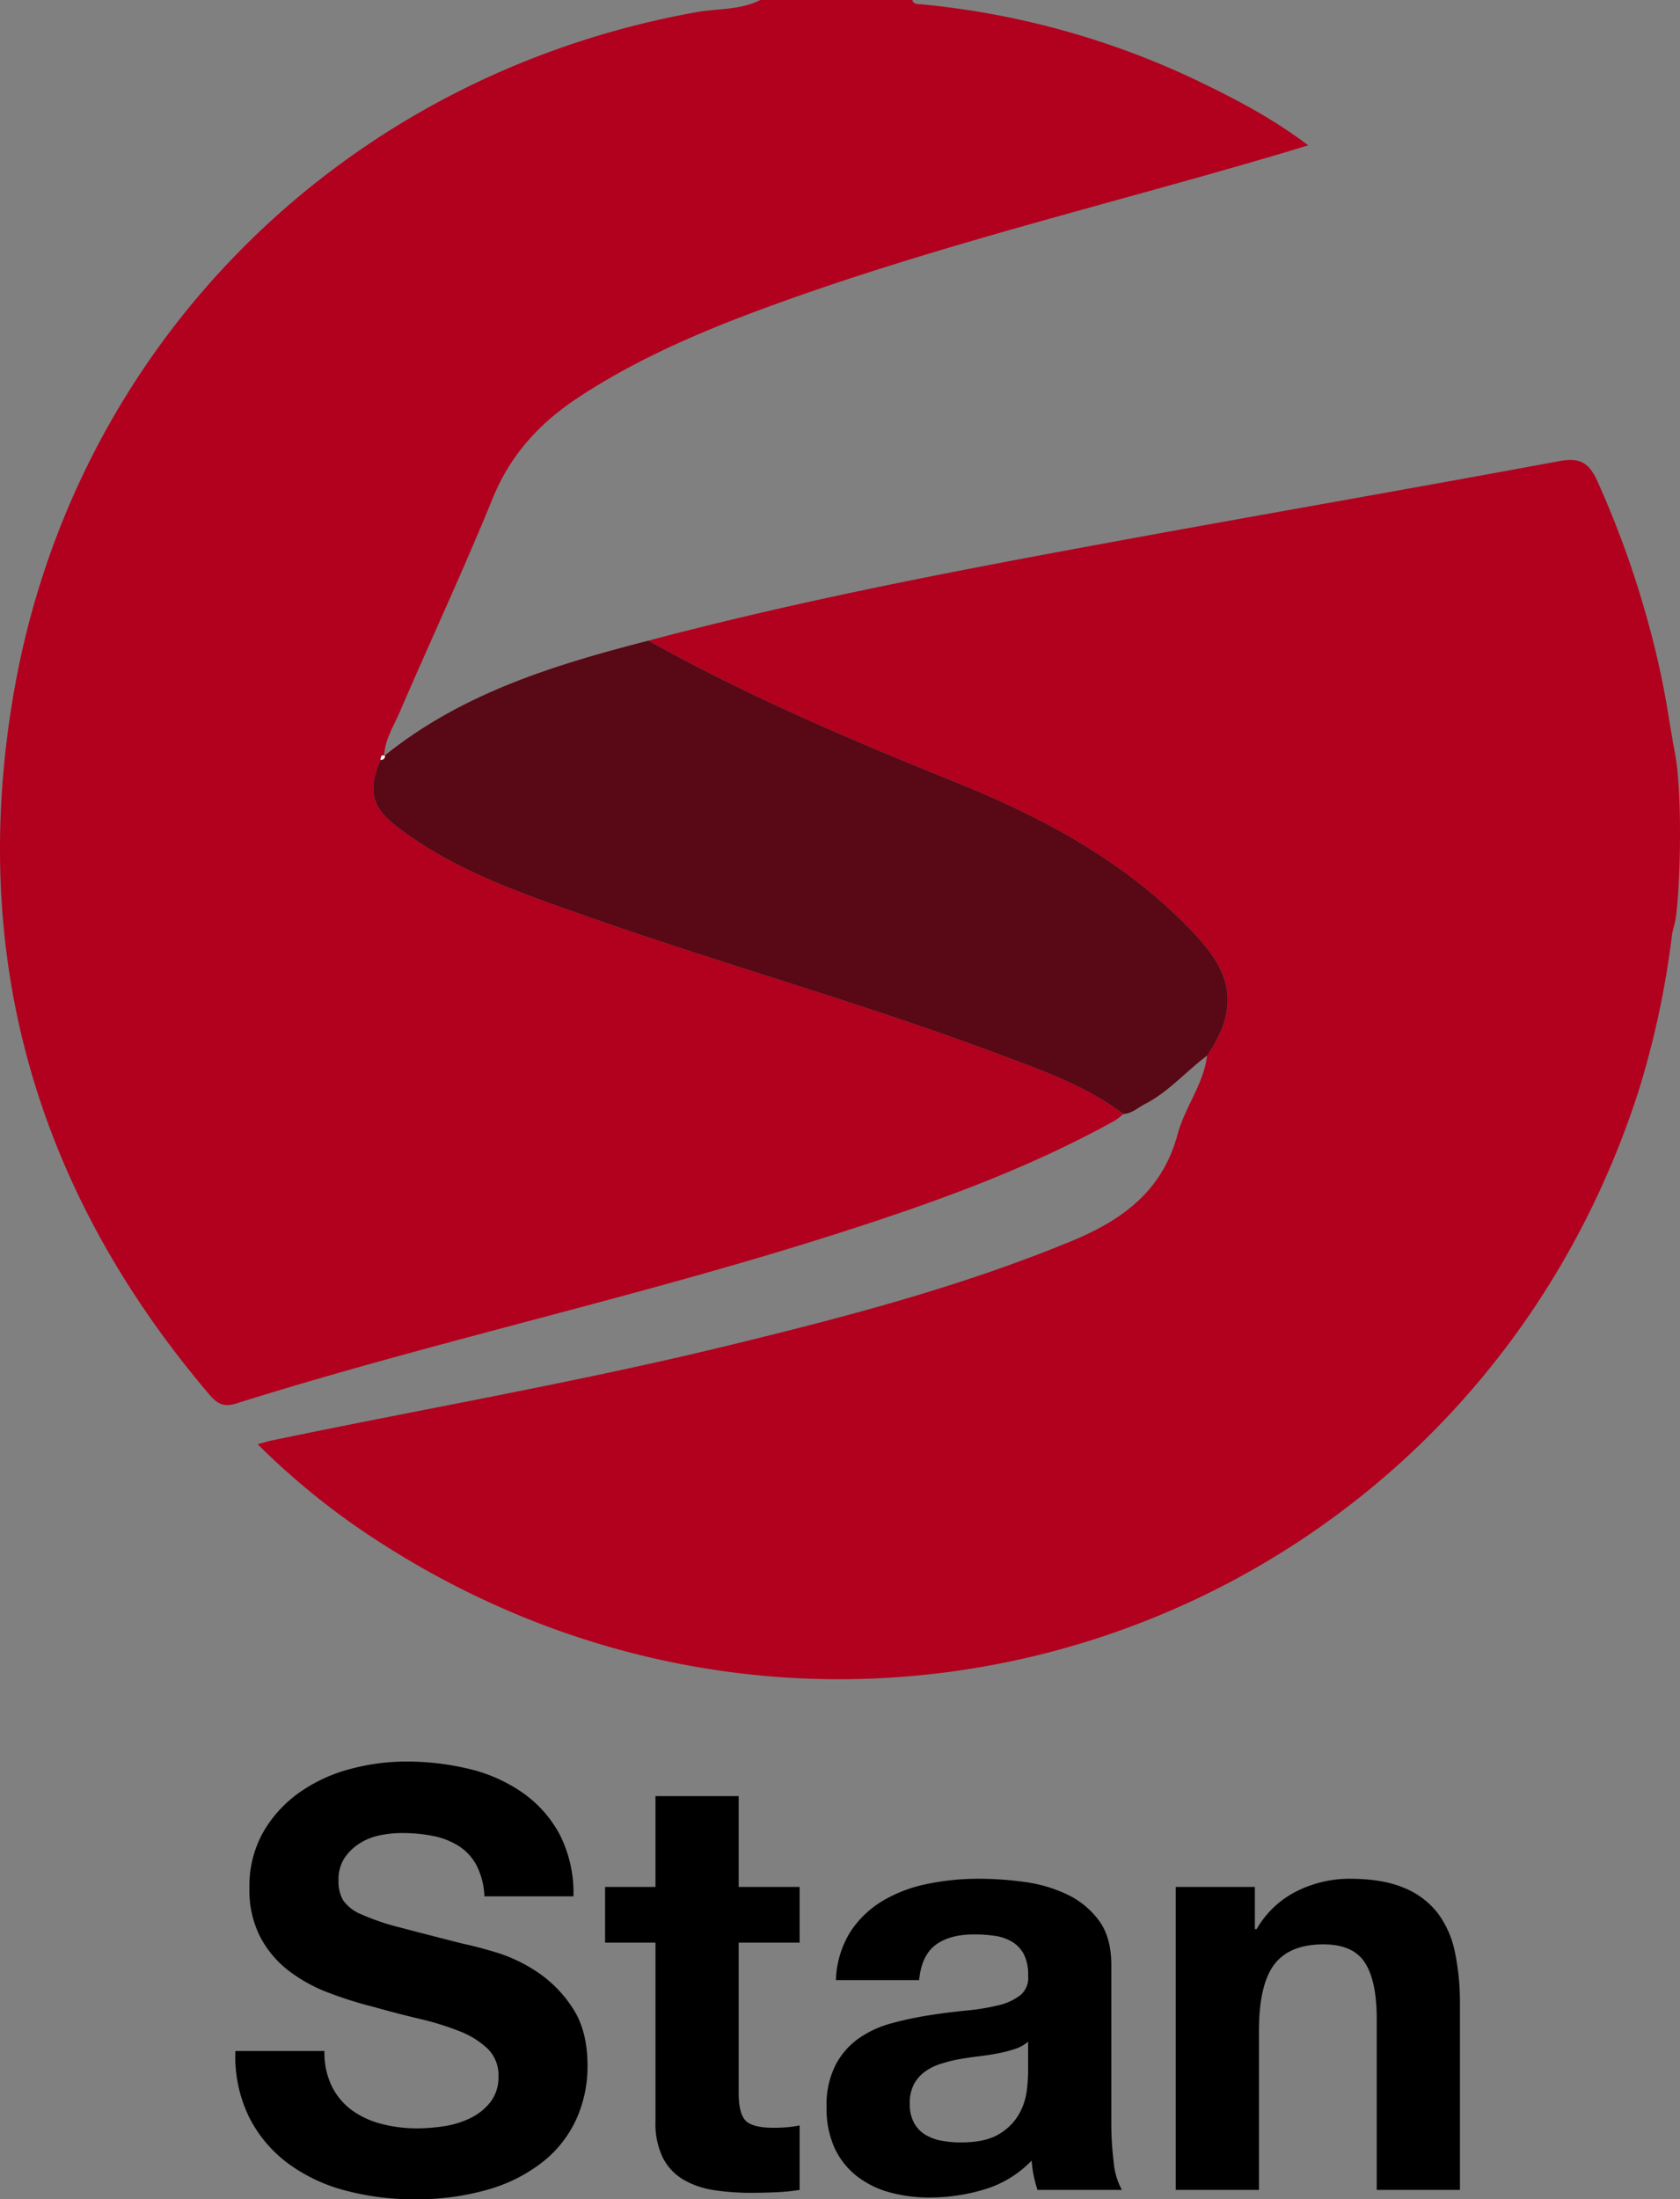 <svg id="Layer_1" data-name="Layer 1" xmlns="http://www.w3.org/2000/svg" viewBox="2.918 4.904 425.709 557.247"><rect x="2.918" y="4.904" width="425.709" height="557.247" fill="#808080" stroke="none"/><defs><style>.cls-1{fill:#b1011e;}.cls-2{fill:#590815;}.cls-3{fill:#fefdfd;}</style></defs><path class="cls-1" d="M195.559,4.904H234.092c.372,1.187,1.395,1.012,2.293,1.097a207.586,207.586,0,0,1,72.395,20.527c8.724,4.273,17.292,8.871,25.642,15.206-2.484.751-4.217,1.283-5.955,1.799C285.376,56.324,241.555,66.676,199.234,82.038c-17.359,6.301-34.371,13.408-49.877,23.65-9.645,6.371-17.056,14.369-21.55,25.389-7.458,18.286-15.818,36.203-23.641,54.344-1.537,3.564-3.766,6.947-3.902,11.031l.206-.047c-1.097-.435-.994.433-1.13,1.041-3.294,7.829-2.286,12.01,4.386,17.091,14.34,10.921,31.174,16.661,47.87,22.535,34.661,12.194,70.107,22.058,104.523,34.978,10.906,4.094,21.985,7.963,31.453,15.111a17.675,17.675,0,0,1-2.188,1.695c-22.52,12.489-46.642,21.06-71.065,28.846-50.085,15.968-101.539,27.096-151.682,42.852-3.514,1.104-5.128-.478-7.062-2.763C12.173,306.515-4.933,247.623,6.248,181.382,21.313,92.138,89.875,24.107,179.309,8,184.727,7.024,190.451,7.512,195.559,4.904Z"/><path class="cls-1" d="M427.407,196.054c1.766,9.433,1.415,31.666.207,41.034-.236,1.834-.852,3.476-1.008,4.652a225.492,225.492,0,0,1-8.521,39.744C374.588,416.326,218.425,472.357,99.353,395.796a185.097,185.097,0,0,1-31.148-24.968c1.746-.467,2.61-.743,3.493-.928,38.362-8.024,77.013-14.662,115.117-23.926,29.661-7.211,59.162-14.882,87.5-26.56,13.014-5.363,23.162-12.748,27.01-27.119,1.828-6.827,6.571-12.664,7.466-19.911,10.322-15.085,3.596-24.074-5.49-33.25-16.323-16.485-36.517-27.263-57.686-35.821-26.721-10.802-53.199-21.985-78.368-36.091,38.846-10.306,78.296-17.792,117.787-25.047,37.651-6.917,75.372-13.454,113.01-20.434,5.244-.972,7.571.408,9.704,5.205a244.51,244.51,0,0,1,15.896,48.202C425.32,182.969,425.922,188.119,427.407,196.054Z"/><path class="cls-2" d="M100.264,196.452c19.641-15.898,43.086-23.079,66.981-29.229,25.169,14.106,51.648,25.289,78.368,36.091,21.169,8.558,41.363,19.336,57.686,35.821,9.086,9.176,15.812,18.166,5.49,33.25-5.341,3.958-9.714,9.165-15.732,12.241-1.793.916-3.316,2.439-5.487,2.535-9.466-7.149-20.546-11.018-31.451-15.112-34.416-12.92-69.862-22.784-104.523-34.978-16.696-5.874-33.53-11.614-47.87-22.535-6.672-5.081-7.68-9.262-4.387-17.092a1.002,1.002,0,0,0,1.131-1.04Z"/><path class="cls-3" d="M100.471,196.405a1.002,1.002,0,0,1-1.131,1.04C99.477,196.838,99.373,195.969,100.471,196.405Z"/><path d="M87.061,533.636a16.818,16.818,0,0,0,5.122,6.013,22.115,22.115,0,0,0,7.498,3.415,35.432,35.432,0,0,0,8.908,1.113,46.122,46.122,0,0,0,6.681-.52,23.21,23.21,0,0,0,6.681-2.004,14.569,14.569,0,0,0,5.196-4.083,10.244,10.244,0,0,0,2.079-6.607,9.302,9.302,0,0,0-2.747-6.978,21.785,21.785,0,0,0-7.201-4.454,71.784,71.784,0,0,0-10.096-3.118q-5.644-1.336-11.432-2.97a100.838,100.838,0,0,1-11.581-3.638,39.65,39.65,0,0,1-10.096-5.567,26.189,26.189,0,0,1-7.201-8.537,25.896,25.896,0,0,1-2.747-12.397A27.755,27.755,0,0,1,69.616,469.125a31.568,31.568,0,0,1,9.131-10.021,39.81,39.81,0,0,1,12.769-5.939,54.381,54.381,0,0,1,14.253-1.93,67.504,67.504,0,0,1,15.96,1.855,39.879,39.879,0,0,1,13.585,6.014,30.454,30.454,0,0,1,9.428,10.615,32.582,32.582,0,0,1,3.489,15.664H125.664a18.797,18.797,0,0,0-2.004-7.869,13.138,13.138,0,0,0-4.528-4.899,19.208,19.208,0,0,0-6.458-2.524,39.835,39.835,0,0,0-7.943-.742,27.402,27.402,0,0,0-5.642.594,15.144,15.144,0,0,0-5.122,2.079,12.857,12.857,0,0,0-3.786,3.712,9.965,9.965,0,0,0-1.484,5.642,9.509,9.509,0,0,0,1.188,5.048,10.577,10.577,0,0,0,4.677,3.563,59.492,59.492,0,0,0,9.651,3.267q6.159,1.635,16.109,4.157,2.969.595,8.24,2.152a39.562,39.562,0,0,1,10.467,4.974,31.683,31.683,0,0,1,8.982,9.131q3.786,5.717,3.786,14.625a32.411,32.411,0,0,1-2.821,13.511,29.349,29.349,0,0,1-8.388,10.764,40.299,40.299,0,0,1-13.808,7.053,65.313,65.313,0,0,1-19.079,2.524,67.035,67.035,0,0,1-17-2.153,42.704,42.704,0,0,1-14.55-6.756,33.319,33.319,0,0,1-10.022-11.729,34.993,34.993,0,0,1-3.563-16.926H85.131A19.426,19.426,0,0,0,87.061,533.636Z"/><path d="M205.539,483.007V497.112H190.098v38.008q0,5.345,1.782,7.127,1.781,1.781,7.126,1.781,1.782,0,3.415-.148a28.458,28.458,0,0,0,3.118-.445v16.332a50.348,50.348,0,0,1-5.939.594q-3.267.146-6.384.148a61.547,61.547,0,0,1-9.279-.668,21.85,21.85,0,0,1-7.72-2.599,13.731,13.731,0,0,1-5.271-5.493,19.602,19.602,0,0,1-1.93-9.354V497.112H156.246V483.007h12.769v-23.013h21.083v23.013Z"/><path d="M214.742,506.614A24.487,24.487,0,0,1,218.454,494.291a25.283,25.283,0,0,1,8.313-7.869,36.255,36.255,0,0,1,11.359-4.231,64.669,64.669,0,0,1,12.693-1.262,86.285,86.285,0,0,1,11.73.816,35.969,35.969,0,0,1,10.838,3.192,21.366,21.366,0,0,1,8.018,6.606q3.117,4.232,3.117,11.21v39.938a80.063,80.063,0,0,0,.594,9.947,17.938,17.938,0,0,0,2.078,7.127h-21.379a29.792,29.792,0,0,1-.965-3.638,31.231,31.231,0,0,1-.52-3.786,27.467,27.467,0,0,1-11.879,7.275,47.701,47.701,0,0,1-13.955,2.078,37.694,37.694,0,0,1-10.244-1.336,23.413,23.413,0,0,1-8.314-4.157,19.329,19.329,0,0,1-5.568-7.126A24.092,24.092,0,0,1,212.367,538.832a22.362,22.362,0,0,1,2.301-10.764,19.226,19.226,0,0,1,5.939-6.756,26.639,26.639,0,0,1,8.314-3.786,89.249,89.249,0,0,1,9.428-2.004q4.749-.741,9.354-1.188a56.423,56.423,0,0,0,8.166-1.337,14.232,14.232,0,0,0,5.641-2.598,5.703,5.703,0,0,0,1.932-4.975,11.193,11.193,0,0,0-1.113-5.419,8.211,8.211,0,0,0-2.971-3.117,11.681,11.681,0,0,0-4.305-1.485,35.437,35.437,0,0,0-5.271-.371q-6.234,0-9.799,2.673-3.562,2.672-4.158,8.908Zm48.699,15.589a9.43,9.43,0,0,1-3.342,1.856,34.14,34.14,0,0,1-4.305,1.113q-2.306.445-4.826.742-2.525.299-5.047.742a38.066,38.066,0,0,0-4.678,1.188,13.857,13.857,0,0,0-4.008,2.004,9.51,9.51,0,0,0-2.748,3.192,10.267,10.267,0,0,0-1.039,4.899,9.904,9.904,0,0,0,1.039,4.751,7.959,7.959,0,0,0,2.822,3.044,11.898,11.898,0,0,0,4.156,1.559,26.512,26.512,0,0,0,4.9.445q6.234,0,9.65-2.078a13.912,13.912,0,0,0,5.047-4.974,15.932,15.932,0,0,0,2.006-5.865,40.565,40.565,0,0,0,.371-4.751Z"/><path d="M320.897,483.007v10.69h.446a24.183,24.183,0,0,1,10.393-9.725,30.062,30.062,0,0,1,13.065-3.044q8.462,0,13.882,2.301a20.601,20.601,0,0,1,8.537,6.385,24.719,24.719,0,0,1,4.38,9.947,61.978,61.978,0,0,1,1.262,12.991V559.767h-21.082V516.413q0-9.5-2.97-14.179-2.972-4.677-10.542-4.677-8.612,0-12.471,5.122-3.863,5.123-3.86,16.852V559.767h-21.083V483.007Z"/></svg>